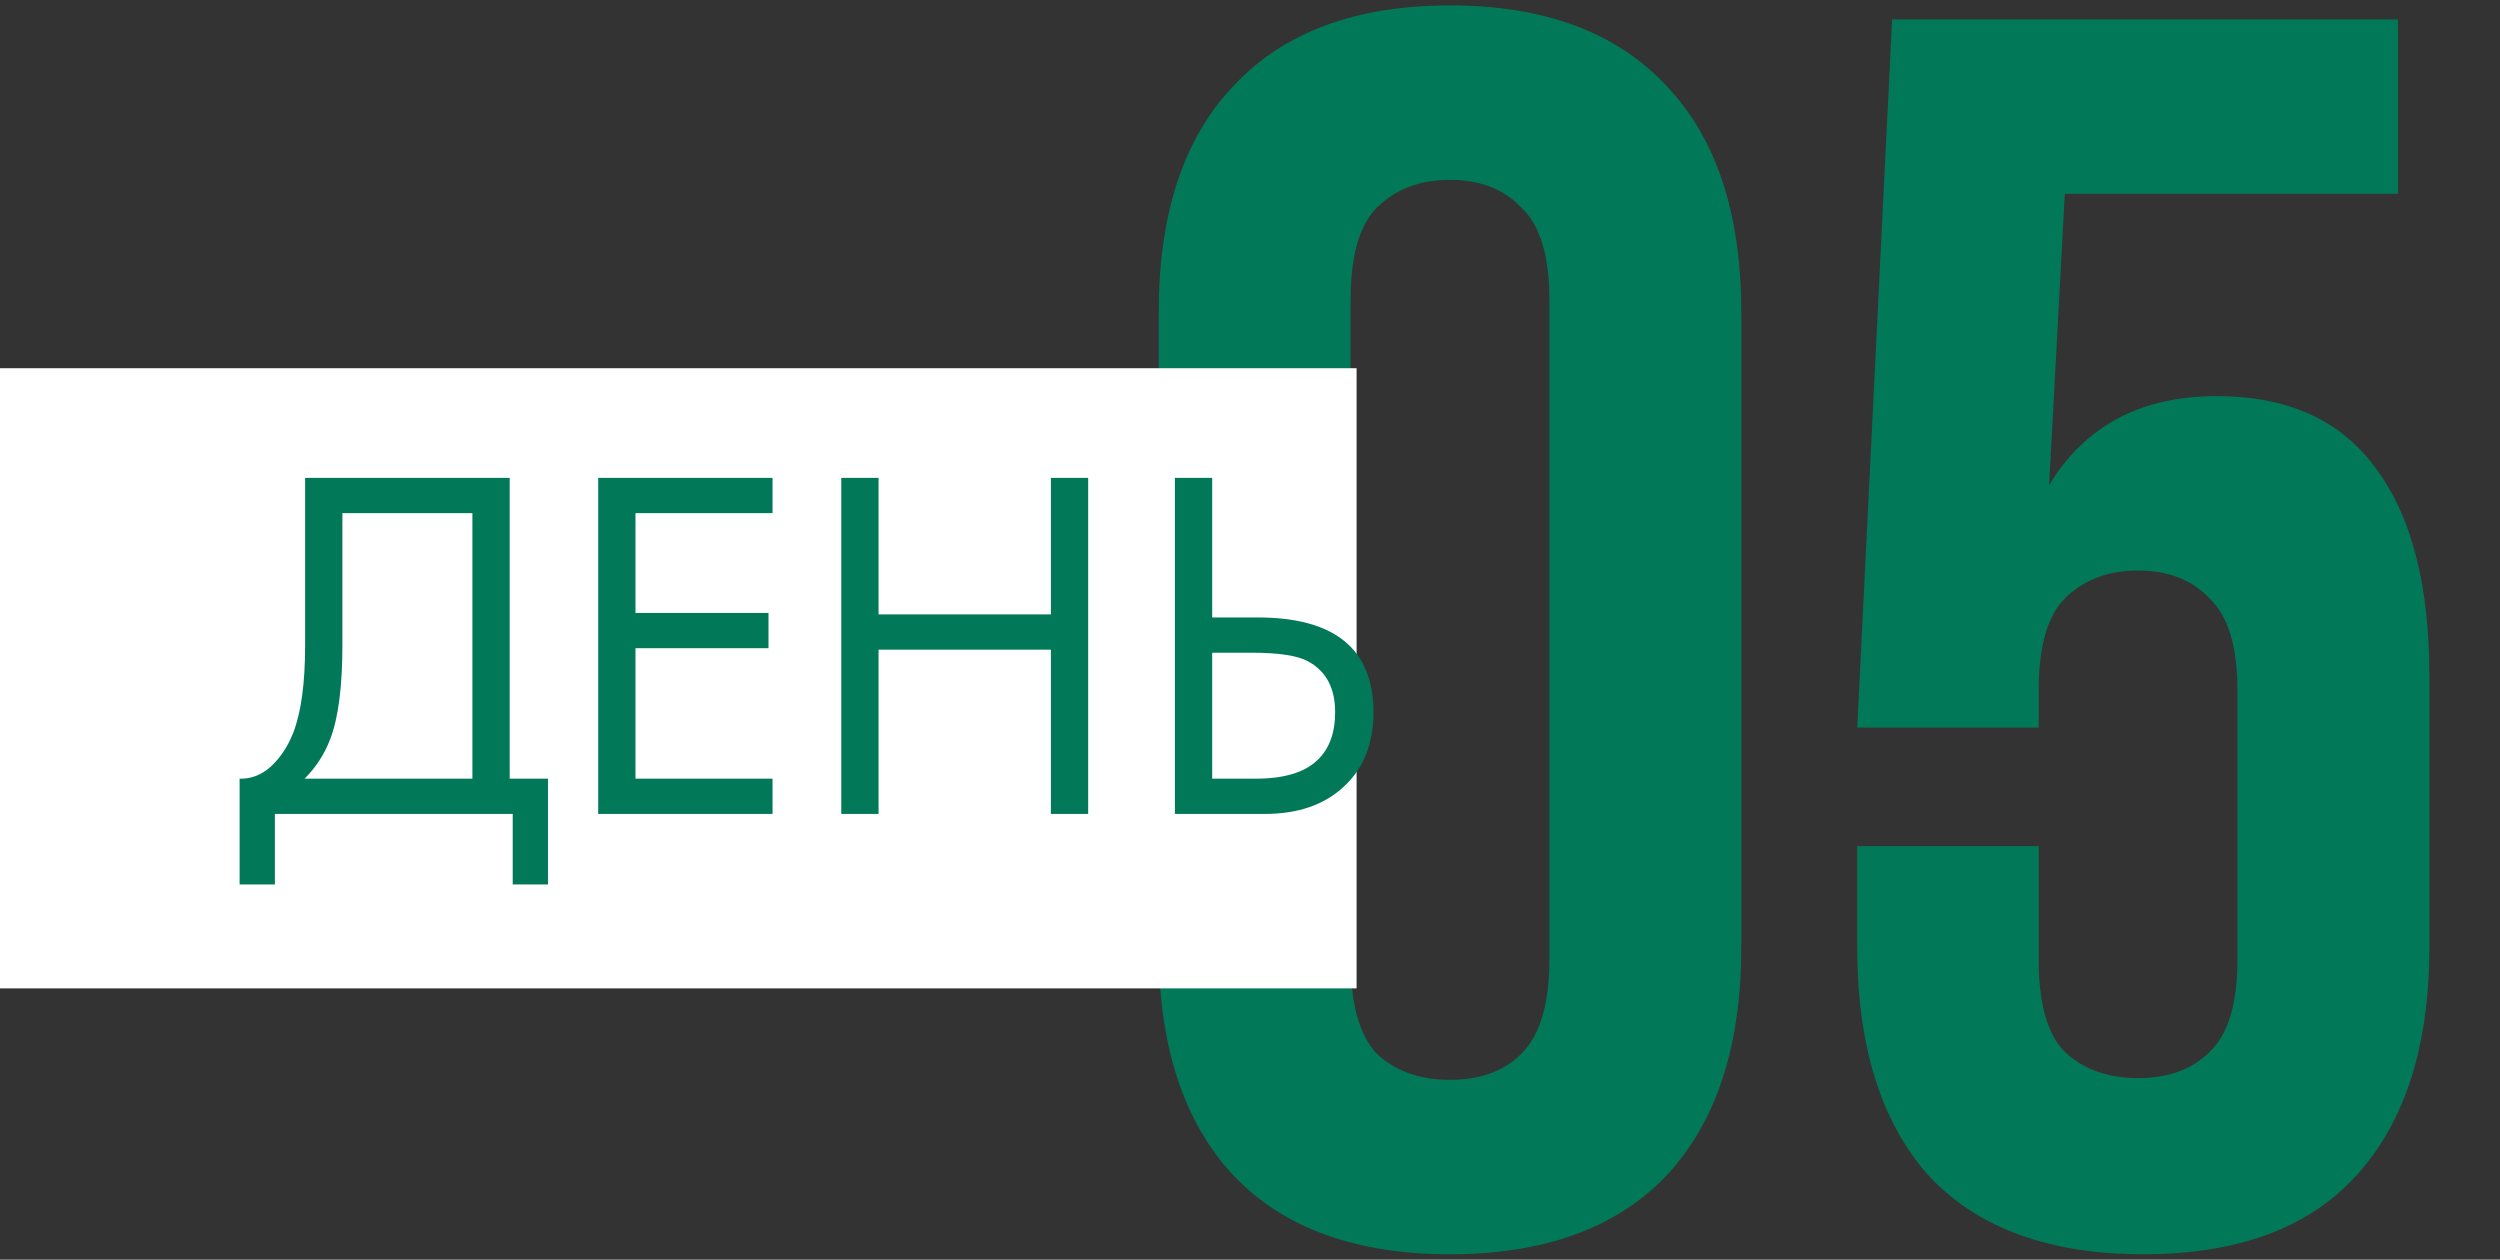 <?xml version="1.0" encoding="UTF-8"?> <svg xmlns="http://www.w3.org/2000/svg" width="129" height="65" viewBox="0 0 129 65" fill="none"><rect x="0" y="0" width="129" height="65" fill="#333333" stroke="none"/><path d="M69.69 49.51C69.69 51.79 70.14 53.41 71.04 54.37C72 55.27 73.26 55.72 74.82 55.72C76.38 55.72 77.61 55.27 78.51 54.37C79.47 53.41 79.95 51.79 79.95 49.51V15.49C79.95 13.21 79.47 11.62 78.51 10.72C77.61 9.76 76.38 9.28 74.82 9.28C73.26 9.28 72 9.76 71.04 10.72C70.14 11.62 69.69 13.21 69.69 15.49V49.51ZM59.79 16.12C59.79 11.02 61.08 7.12 63.66 4.42C66.24 1.66 69.96 0.28 74.82 0.28C79.68 0.28 83.4 1.66 85.98 4.42C88.56 7.12 89.85 11.02 89.85 16.12V48.88C89.85 53.98 88.56 57.91 85.98 60.67C83.4 63.37 79.68 64.72 74.82 64.72C69.96 64.72 66.24 63.37 63.66 60.67C61.08 57.91 59.79 53.98 59.79 48.88V16.12ZM105.194 43.66V49.51C105.194 51.79 105.644 53.38 106.544 54.28C107.504 55.18 108.764 55.63 110.324 55.63C111.884 55.63 113.114 55.18 114.014 54.28C114.974 53.38 115.454 51.79 115.454 49.51V35.65C115.454 33.37 114.974 31.78 114.014 30.88C113.114 29.92 111.884 29.44 110.324 29.44C108.764 29.44 107.504 29.92 106.544 30.88C105.644 31.78 105.194 33.37 105.194 35.65V37.54H95.834L97.634 1H123.734V10H106.544L105.734 25.03C107.594 21.97 110.474 20.44 114.374 20.44C118.034 20.44 120.764 21.67 122.564 24.13C124.424 26.59 125.354 30.16 125.354 34.84V48.88C125.354 53.98 124.094 57.91 121.574 60.67C119.114 63.37 115.454 64.72 110.594 64.72C105.734 64.72 102.044 63.37 99.524 60.67C97.064 57.91 95.834 53.98 95.834 48.88V43.66H105.194Z" fill="#017958"></path><rect y="19" width="70" height="32" fill="white"></rect><path d="M15.744 24.658H26.3V40.18H28.276V45.64H26.456V42H14.184V45.64H12.364V40.18C12.953 40.197 13.491 39.989 13.976 39.556C14.461 39.105 14.843 38.533 15.12 37.84C15.536 36.783 15.744 35.266 15.744 33.29V24.658ZM17.668 26.478V33.29C17.668 35.422 17.46 37.034 17.044 38.126C16.749 38.906 16.307 39.591 15.718 40.18H24.376V26.478H17.668ZM39.863 24.658V26.478H32.791V31.626H39.655V33.446H32.791V40.18H39.863V42H30.867V24.658H39.863ZM45.334 24.658V31.704H54.226V24.658H56.15V42H54.226V33.524H45.334V42H43.41V24.658H45.334ZM60.625 42V24.658H62.549V31.86H64.889C68.875 31.86 70.869 33.489 70.869 36.748C70.869 38.377 70.357 39.66 69.335 40.596C68.329 41.532 66.969 42 65.253 42H60.625ZM62.549 33.68V40.18H64.785C66.258 40.18 67.324 39.859 67.983 39.218C68.589 38.646 68.893 37.823 68.893 36.748C68.893 35.5 68.425 34.625 67.489 34.122C66.951 33.827 65.981 33.68 64.577 33.68H62.549Z" fill="#017958"></path></svg> 